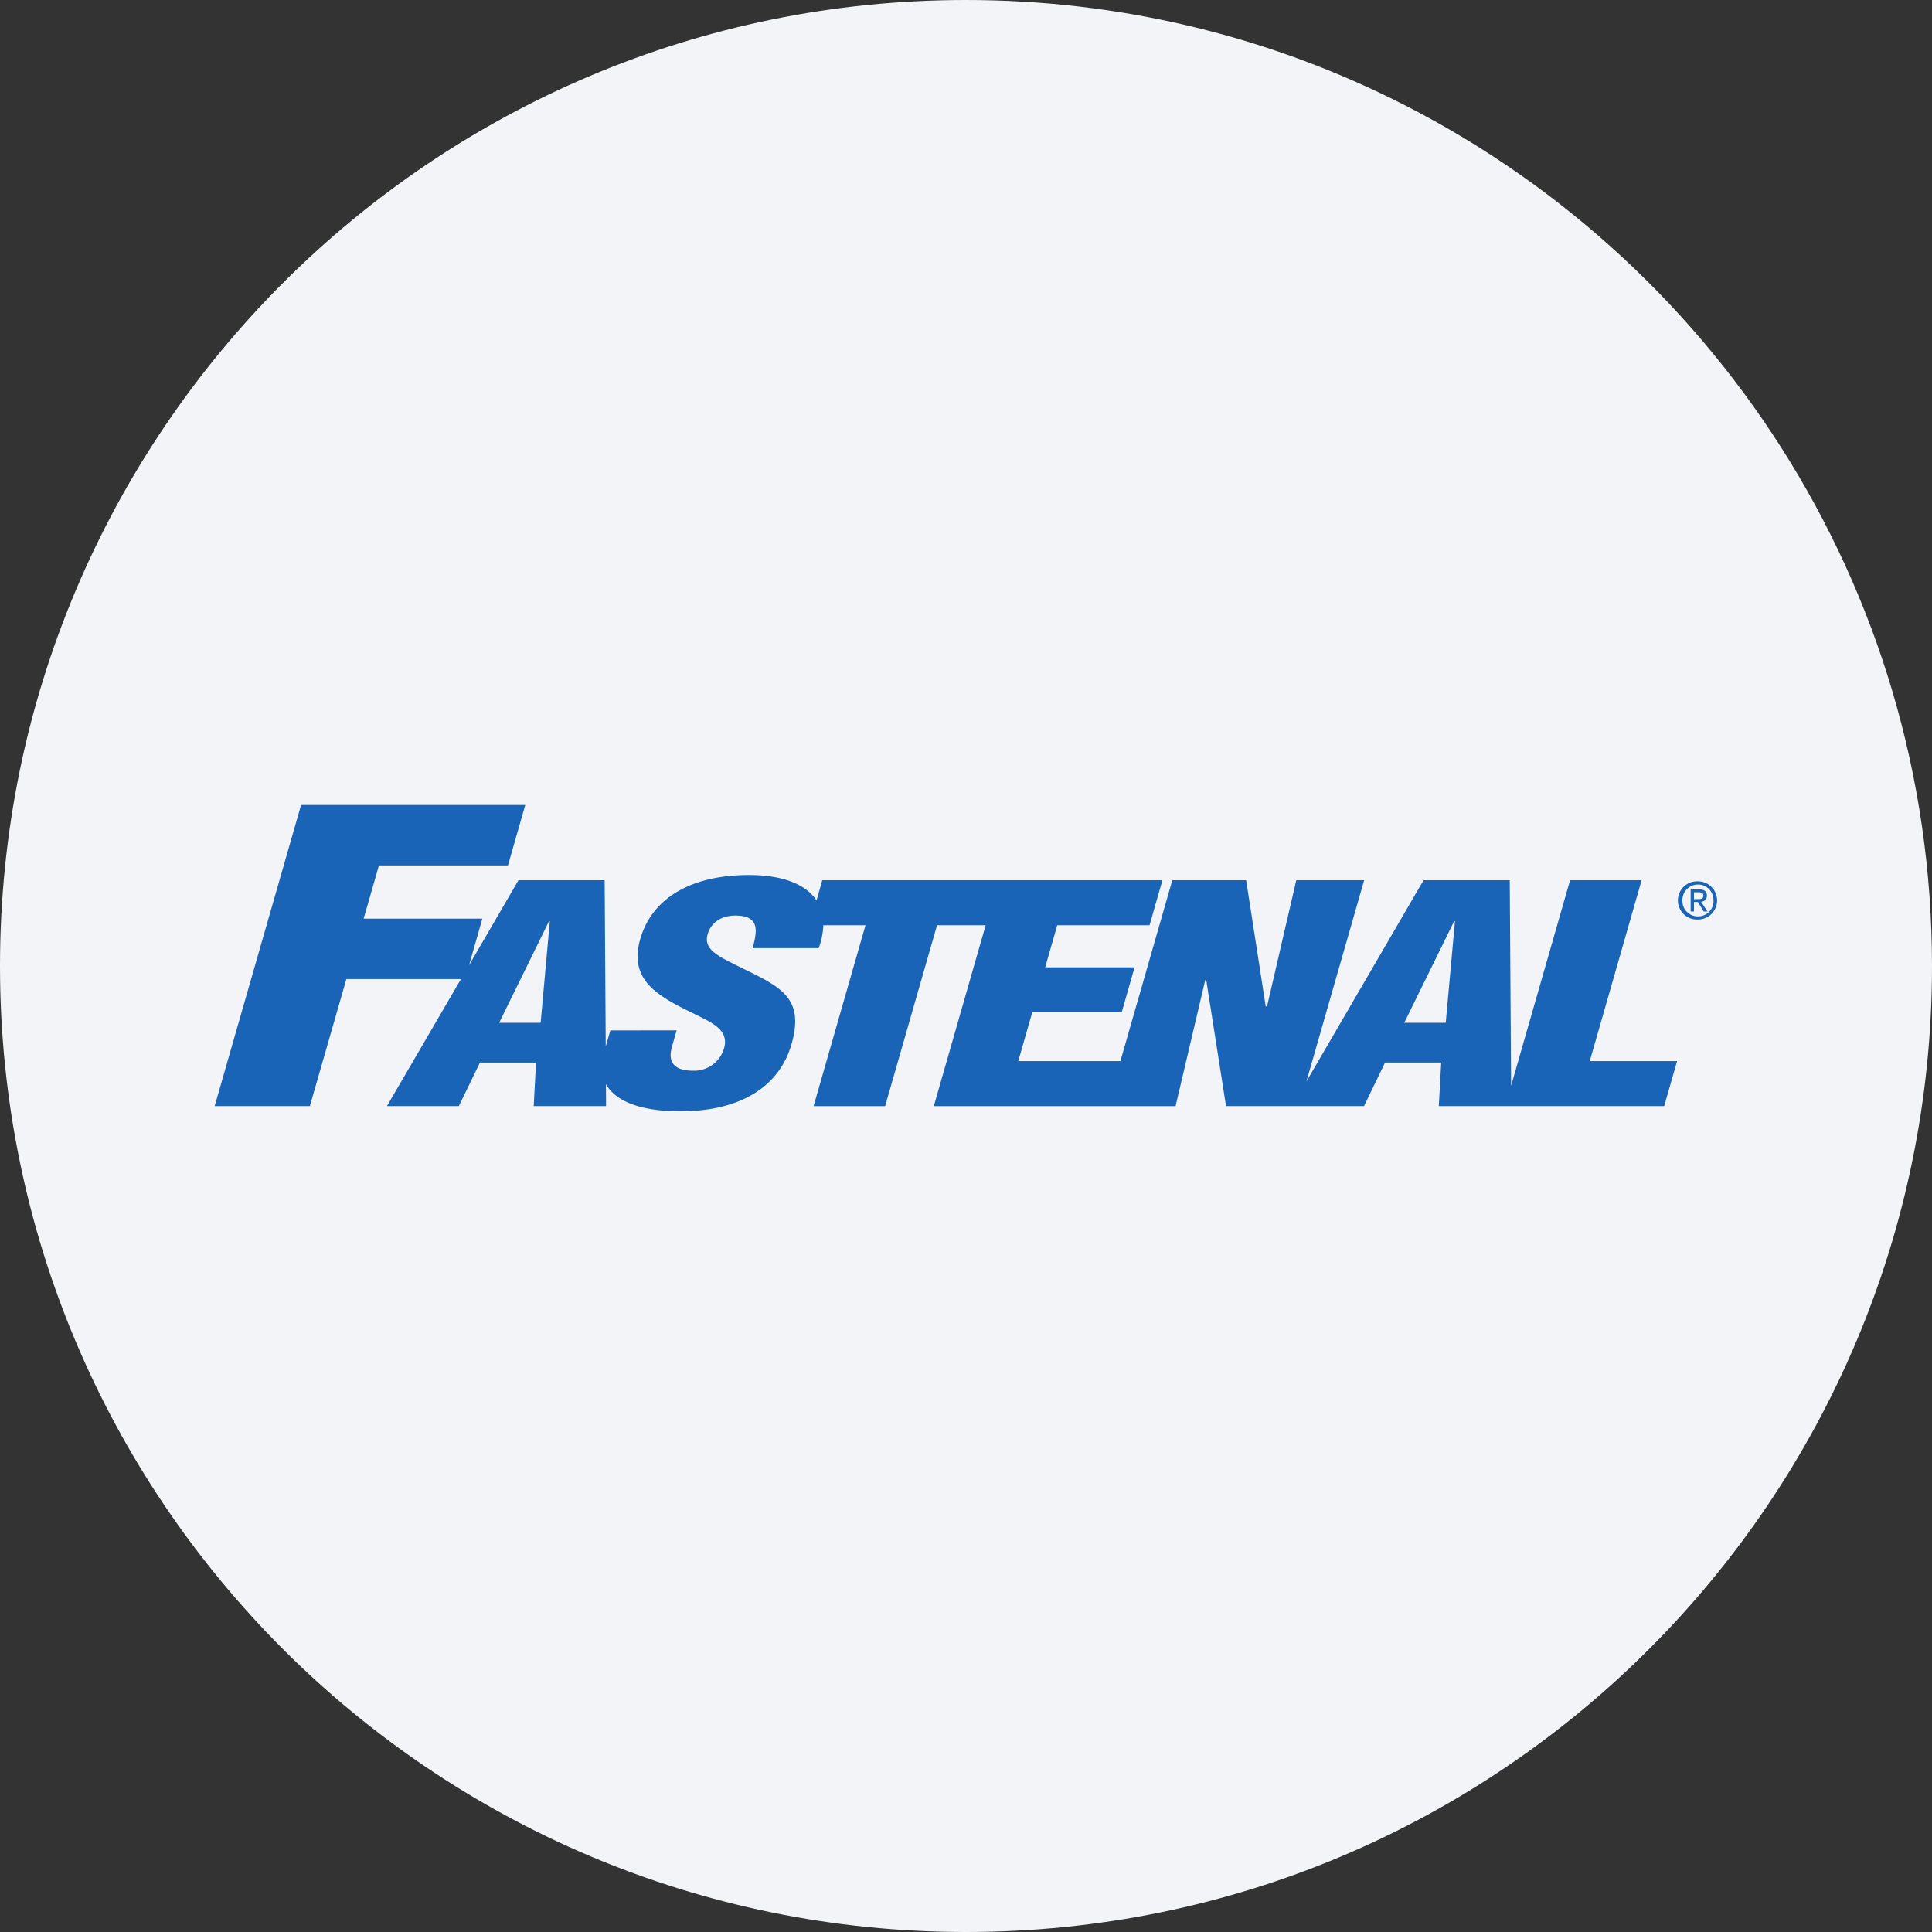 <svg width="36" height="36" fill="none" xmlns="http://www.w3.org/2000/svg"><rect width="100%" height="100%" fill="#333333" stroke="none"/><path d="M18 0c2.837 0 5.52.656 7.907 1.825C31.884 4.753 36 10.895 36 18c0 9.942-8.058 18-18 18-9.94 0-18-8.057-18-18C0 8.06 8.06 0 18 0z" fill="#F2F4F7"/><g fill="#1A64B7"><path d="M26.939 19.058h-.773l.93-1.893h.015l-.172 1.893zm-16.866 0h-.772l.929-1.893h.015l-.171 1.893zm19.55.714.966-3.37h-1.333l-1.099 3.83-.025-3.83h-1.606l-2.183 3.75 1.076-3.75h-1.265l-.545 2.352h-.024l-.365-2.352h-1.376l-.967 3.37h-1.903l.26-.908h1.667l.24-.839h-1.666l.225-.784h1.72l.24-.839h-6.338l-.107.376c-.195-.294-.615-.473-1.263-.473-1.035 0-1.796.404-2.022 1.194-.106.37-.036.627.146.84.188.212.49.375.852.548.306.157.666.291.564.644a.58.58 0 0 1-.571.42c-.422 0-.467-.214-.398-.455l.085-.297-1.235.001-.086.3-.02-3.098H9.661l-.92 1.582.247-.866H6.776l.285-.992h2.404L9.788 15H5.61L4 20.61h1.774l.68-2.366h2.135L7.21 20.61h1.34l.393-.811h1.045l-.043.811h1.348l-.002-.408c.168.297.6.505 1.385.505 1.108 0 1.843-.448 2.074-1.255.146-.51.044-.79-.205-1.001-.25-.213-.64-.359-1.074-.594-.232-.134-.371-.263-.261-.515.084-.184.276-.297.546-.28.438.023.326.358.271.605h1.228a1.34 1.34 0 0 0 .086-.426h.786l-.967 3.37h1.333l.967-3.37h.906l-.966 3.37h4.505l.552-2.346.018-.012.37 2.357h2.572l.392-.812h1.046l-.045.812h4.2l.24-.838h-1.629zm1.942-3.018v-.128h.085c.043 0 .09.01.09.06 0 .064-.047.068-.1.068h-.075zm.133.05c.06-.009.107-.04.107-.114 0-.08-.048-.117-.146-.117h-.156v.411h.062v-.177h.072l.109.177h.07l-.118-.18z"/><path d="M31.64 17.076a.288.288 0 0 1-.291-.297.29.29 0 0 1 .292-.297c.16 0 .288.127.288.297a.287.287 0 0 1-.288.297zm0-.653a.356.356 0 1 0 0 .711.354.354 0 1 0 0-.711z"/></g></svg>